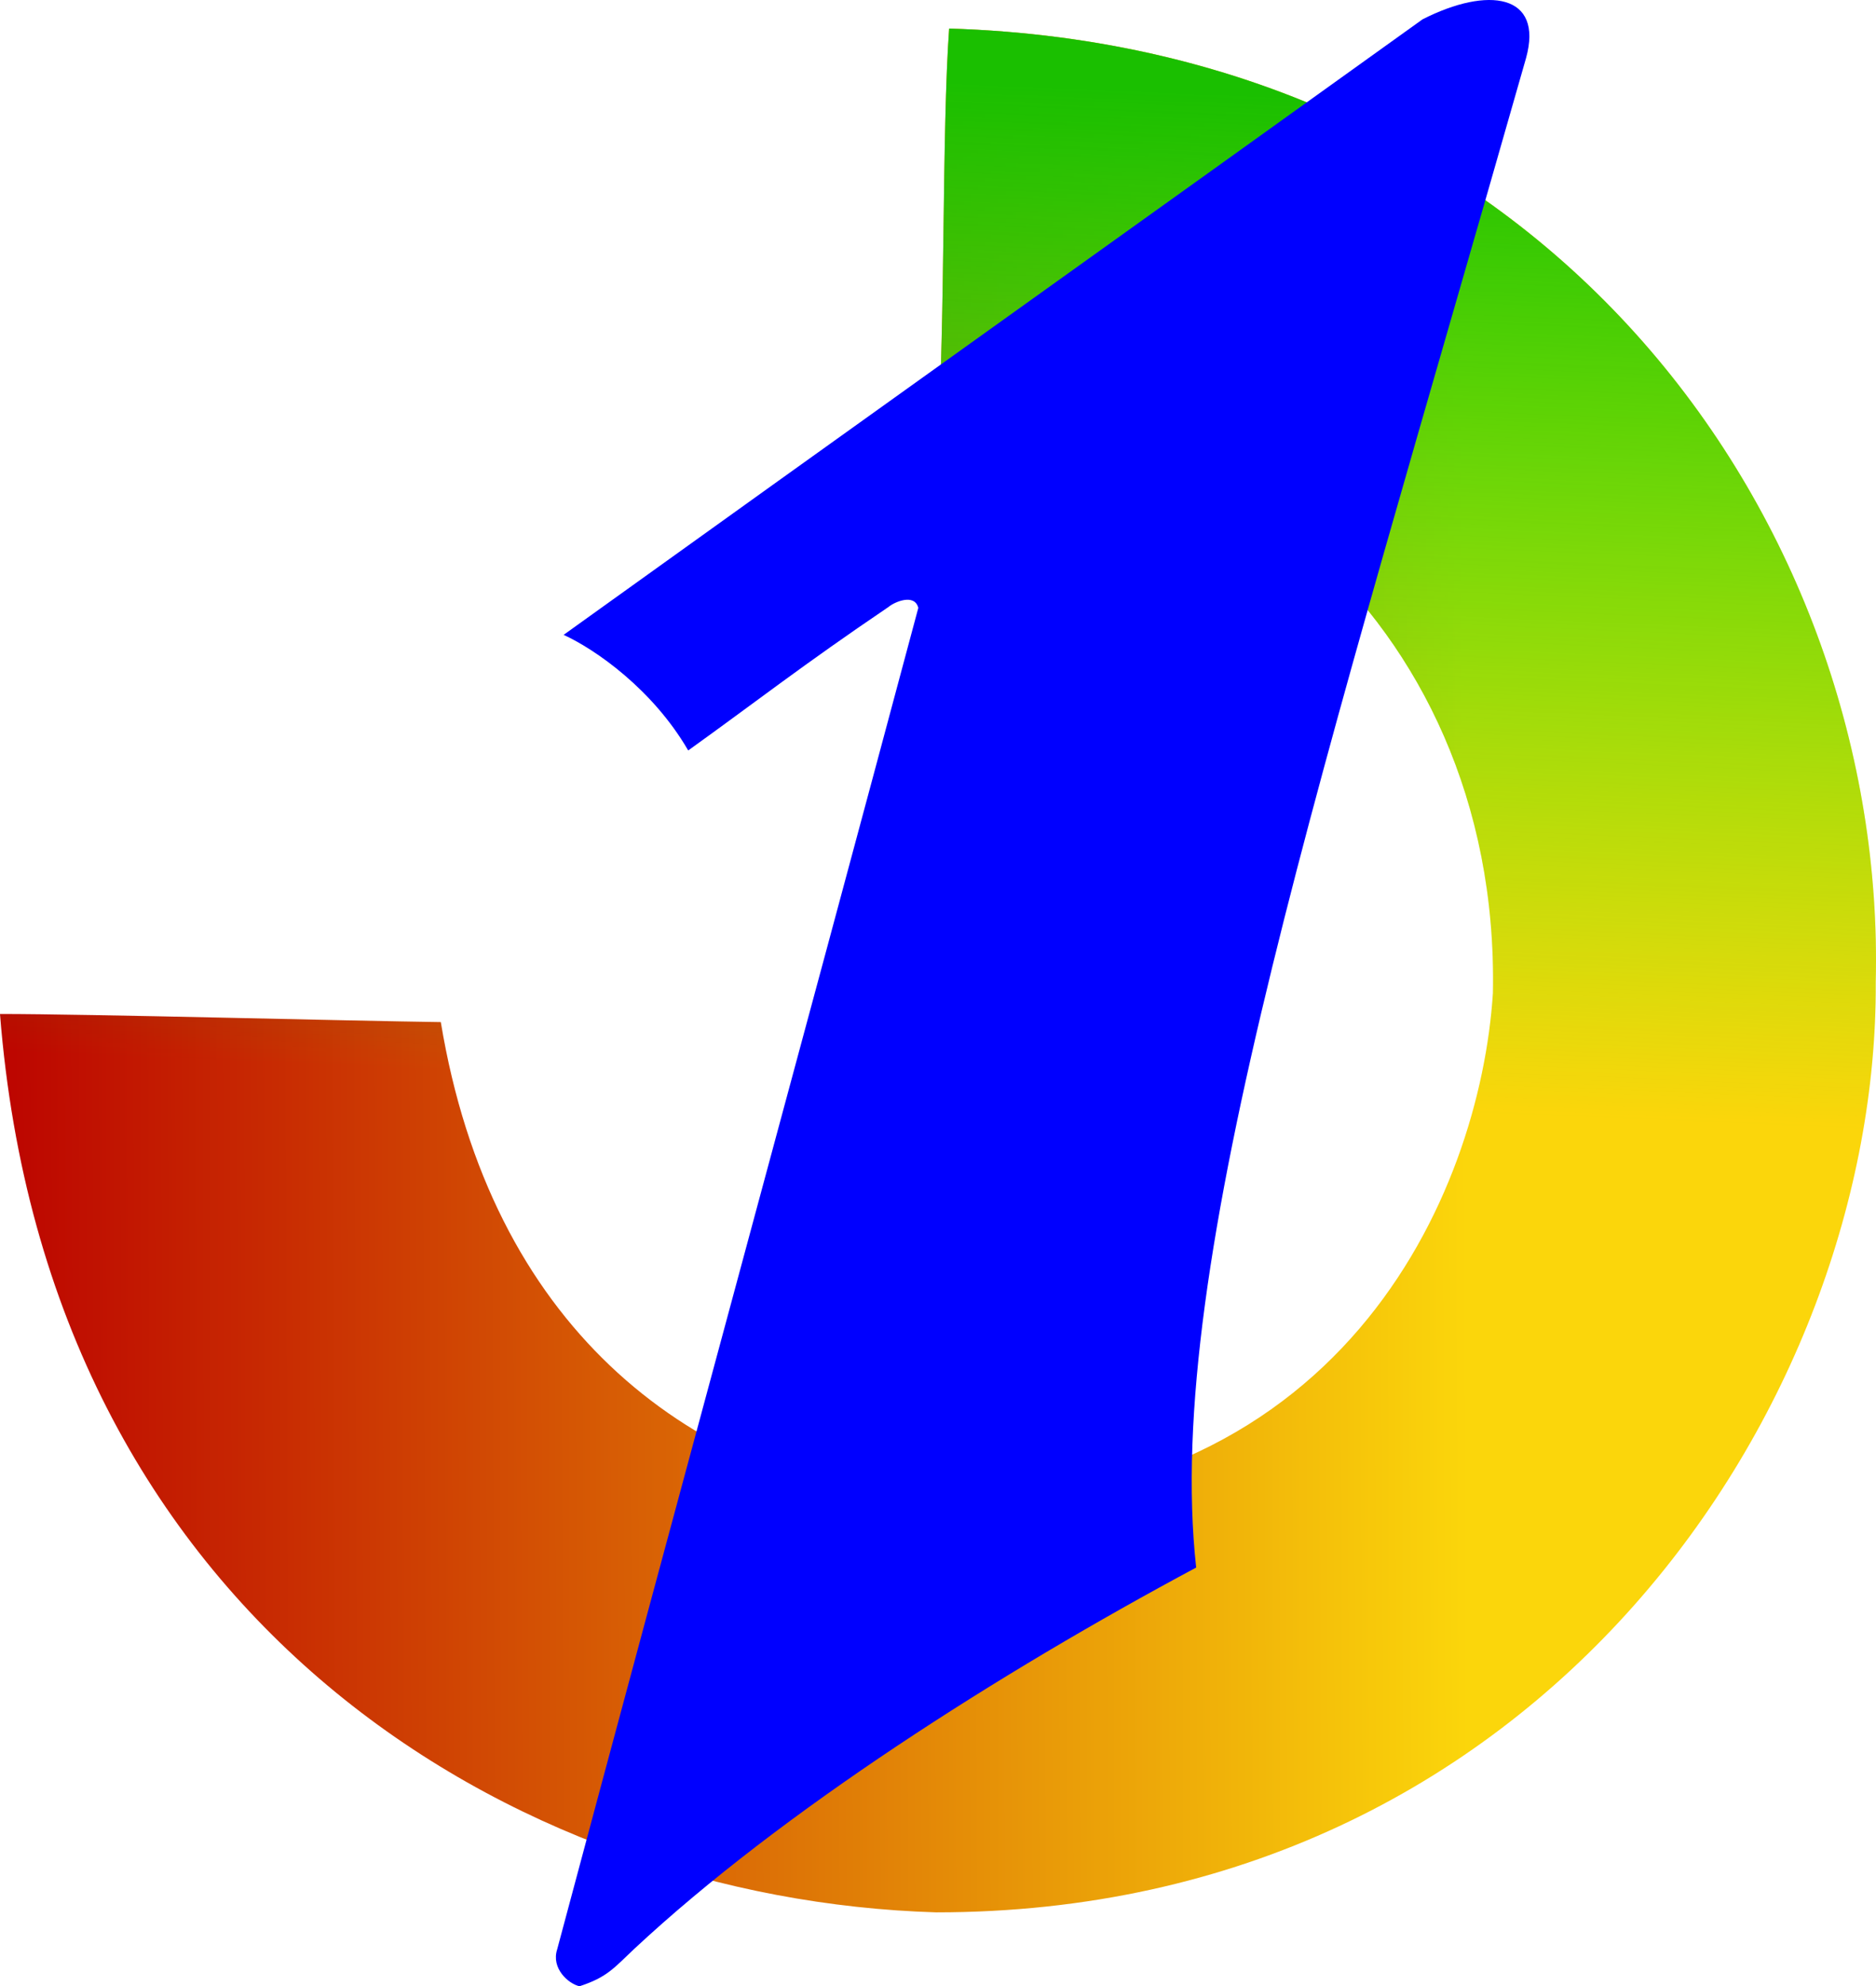 <?xml version="1.0" encoding="UTF-8" standalone="no"?>
<svg
   xmlns:dc="http://purl.org/dc/elements/1.1/"
   xmlns:cc="http://creativecommons.org/ns#"
   xmlns:rdf="http://www.w3.org/1999/02/22-rdf-syntax-ns#"
   xmlns:svg="http://www.w3.org/2000/svg"
   xmlns="http://www.w3.org/2000/svg"
   xmlns:xlink="http://www.w3.org/1999/xlink"
   xmlns:sodipodi="http://sodipodi.sourceforge.net/DTD/sodipodi-0.dtd"
   xmlns:inkscape="http://www.inkscape.org/namespaces/inkscape"
   width="2156.324"
   height="2281.699"
   version="1.1"
   id="svg71"
   sodipodi:docname="BRTN_TV1_1995.svg"
   inkscape:version="0.92.3 (2405546, 2018-03-11)">
  <sodipodi:namedview
     pagecolor="#ffffff"
     bordercolor="#666666"
     borderopacity="1"
     objecttolerance="10"
     gridtolerance="10"
     guidetolerance="10"
     inkscape:pageopacity="0"
     inkscape:pageshadow="2"
     inkscape:window-width="1280"
     inkscape:window-height="712"
     id="namedview73"
     showgrid="false"
     fit-margin-top="0"
     fit-margin-left="0"
     fit-margin-right="0"
     fit-margin-bottom="0"
     inkscape:zoom="0.15905988"
     inkscape:cx="1440.7543"
     inkscape:cy="1010.1611"
     inkscape:window-x="-4"
     inkscape:window-y="-4"
     inkscape:window-maximized="1"
     inkscape:current-layer="g6" />
  <g
     id="g6"
     transform="translate(3e-5)">
    <title
       id="title2">Layer 1</title>
    <path
       d="m 0,1164.79 c 101.333,0 404.006,8 506.672,9.334 57.333,346.664 279.997,521.332 545.33,554.665 490.667,14.667 649.331,-358.667 663.998,-588 8.666,-441.336 -354.672,-701.337 -638.009,-648 8.333,-114.667 4.666,-345.336 13,-460.003 693.675,21.328 1078.013,573.334 1065.014,1096.003 2.668,482.667 -382.668,1068.003 -1080.001,1068.003 C 590.671,2182.125 54.669,1860.791 9.9999997e-6,1164.79 Z"
       id="svg_4"
       style="fill:url(#linearGradient888);fill-opacity:1;stroke:none"
       inkscape:connector-curvature="0" />
    <path
       inkscape:connector-curvature="0"
       d="m -3e-5,1164.79 c 101.333,0 404.006,8 506.672,9.334 57.333,346.664 279.997,521.332 545.33,554.665 490.667,14.667 649.331,-358.667 663.998,-588 8.666,-441.335 -354.672,-701.337 -638.009,-648 8.333,-114.667 4.666,-345.336 13,-460.003 693.675,21.328 1078.013,573.334 1065.014,1096.003 2.668,482.667 -382.668,1068.003 -1080.001,1068.003 C 590.671,2182.124 54.669,1860.791 -2e-5,1164.79 Z"
       id="svg_4-0"
       style="fill:url(#linearGradient888-3);fill-opacity:1;stroke:none" />
    <path
       stroke-linejoin="undefined"
       stroke-linecap="undefined"
       d="m 1635.084,22.219 c 75.666,-38.5 139.331,-28.999 118.997,44.501 -233.5,819.329 -417.666,1385.324 -379.166,1733.986 -225.499,120.664 -476.332,279.995 -645.831,437.993 -23.667,22.333 -31.334,32.666 -63.001,43 -13,-3 -32.667,-20.667 -25.668,-42.333 137.486,-513.693 277.638,-1027.386 415.124,-1541.078 -4.292,-16.804 -27.25,-6.942 -34.209,-1.08 C 922.345,764.169 871.36,804.462 791.042,862.089 750.416,792.046 684.457,746.002 647.831,729.292 975.582,494.046 1307.333,257.466 1635.084,22.219 Z"
       id="svg_3"
       style="fill:#0000ff;stroke:none"
       inkscape:connector-curvature="0" />
  </g>
  <defs
     id="defs69">
    <linearGradient
       id="linearGradient918"
       inkscape:collect="always">
      <stop
         id="stop914"
         offset="0"
         style="stop-color:#1abf00;stop-opacity:1" />
      <stop
         id="stop916"
         offset="1"
         style="stop-color:#1aff0b;stop-opacity:0.017" />
    </linearGradient>
    <linearGradient
       inkscape:collect="always"
       id="linearGradient886">
      <stop
         style="stop-color:#bf0000;stop-opacity:1;"
         offset="0"
         id="stop882" />
      <stop
         style="stop-color:#ffd50b;stop-opacity:1"
         offset="1"
         id="stop884" />
    </linearGradient>
    <linearGradient
       y2="0"
       x2="1"
       y1="0"
       x1="0"
       id="svg_7">
      <stop
         offset="0.09"
         stop-opacity="0.996"
         stop-color="#bf0000"
         id="stop8" />
      <stop
         offset="0.238"
         stop-opacity="0.996"
         stop-color="#ff0000"
         id="stop10" />
      <stop
         offset="0.363"
         stop-opacity="0.996"
         stop-color="#ff7f00"
         id="stop12" />
      <stop
         offset="0.562"
         stop-opacity="0.996"
         stop-color="#ffff00"
         id="stop14" />
      <stop
         offset="0.828"
         stop-opacity="0.996"
         stop-color="#00bf00"
         id="stop16" />
      <stop
         offset="1"
         stop-opacity="0.996"
         stop-color="#00bf00"
         id="stop18" />
      <stop
         offset="NaN"
         stop-opacity="0"
         stop-color="0"
         id="stop20" />
      <stop
         offset="NaN"
         stop-opacity="0"
         stop-color="0"
         id="stop22" />
      <stop
         offset="NaN"
         stop-opacity="0"
         stop-color="0"
         id="stop24" />
      <stop
         offset="NaN"
         stop-opacity="0"
         stop-color="0"
         id="stop26" />
      <stop
         offset="NaN"
         stop-opacity="0"
         stop-color="0"
         id="stop28" />
      <stop
         offset="NaN"
         stop-opacity="0"
         stop-color="0"
         id="stop30" />
      <stop
         offset="NaN"
         stop-opacity="0"
         stop-color="0"
         id="stop32" />
      <stop
         offset="NaN"
         stop-opacity="0"
         stop-color="0"
         id="stop34" />
      <stop
         offset="NaN"
         stop-opacity="0"
         stop-color="0"
         id="stop36" />
      <stop
         offset="NaN"
         stop-opacity="0"
         stop-color="0"
         id="stop38" />
      <stop
         offset="NaN"
         stop-opacity="0"
         stop-color="0"
         id="stop40" />
      <stop
         offset="NaN"
         stop-opacity="0"
         stop-color="0"
         id="stop42" />
      <stop
         offset="NaN"
         stop-opacity="0"
         stop-color="0"
         id="stop44" />
      <stop
         offset="NaN"
         stop-opacity="0"
         stop-color="0"
         id="stop46" />
      <stop
         offset="NaN"
         stop-opacity="0"
         stop-color="0"
         id="stop48" />
      <stop
         offset="NaN"
         stop-opacity="0"
         stop-color="0"
         id="stop50" />
      <stop
         offset="NaN"
         stop-opacity="0"
         stop-color="0"
         id="stop52" />
      <stop
         offset="NaN"
         stop-opacity="0"
         stop-color="0"
         id="stop54" />
      <stop
         offset="NaN"
         stop-opacity="0"
         stop-color="0"
         id="stop56" />
      <stop
         offset="NaN"
         stop-opacity="0"
         stop-color="0"
         id="stop58" />
      <stop
         offset="NaN"
         stop-opacity="0"
         stop-color="0"
         id="stop60" />
      <stop
         offset="NaN"
         stop-opacity="0"
         stop-color="0"
         id="stop62" />
      <stop
         offset="NaN"
         stop-opacity="0"
         stop-color="0"
         id="stop64" />
      <stop
         offset="NaN"
         stop-opacity="0"
         stop-color="0"
         id="stop66" />
    </linearGradient>
    <linearGradient
       inkscape:collect="always"
       xlink:href="#linearGradient886"
       id="linearGradient888"
       x1="-1.207"
       y1="1114.781"
       x2="1685.303"
       y2="1108.494"
       gradientUnits="userSpaceOnUse" />
    <linearGradient
       gradientTransform="translate(-3e-5)"
       inkscape:collect="always"
       xlink:href="#linearGradient918"
       id="linearGradient888-3"
       x1="1143.016"
       y1="96.296"
       x2="1094.331"
       y2="1253.093"
       gradientUnits="userSpaceOnUse" />
  </defs>
</svg>
